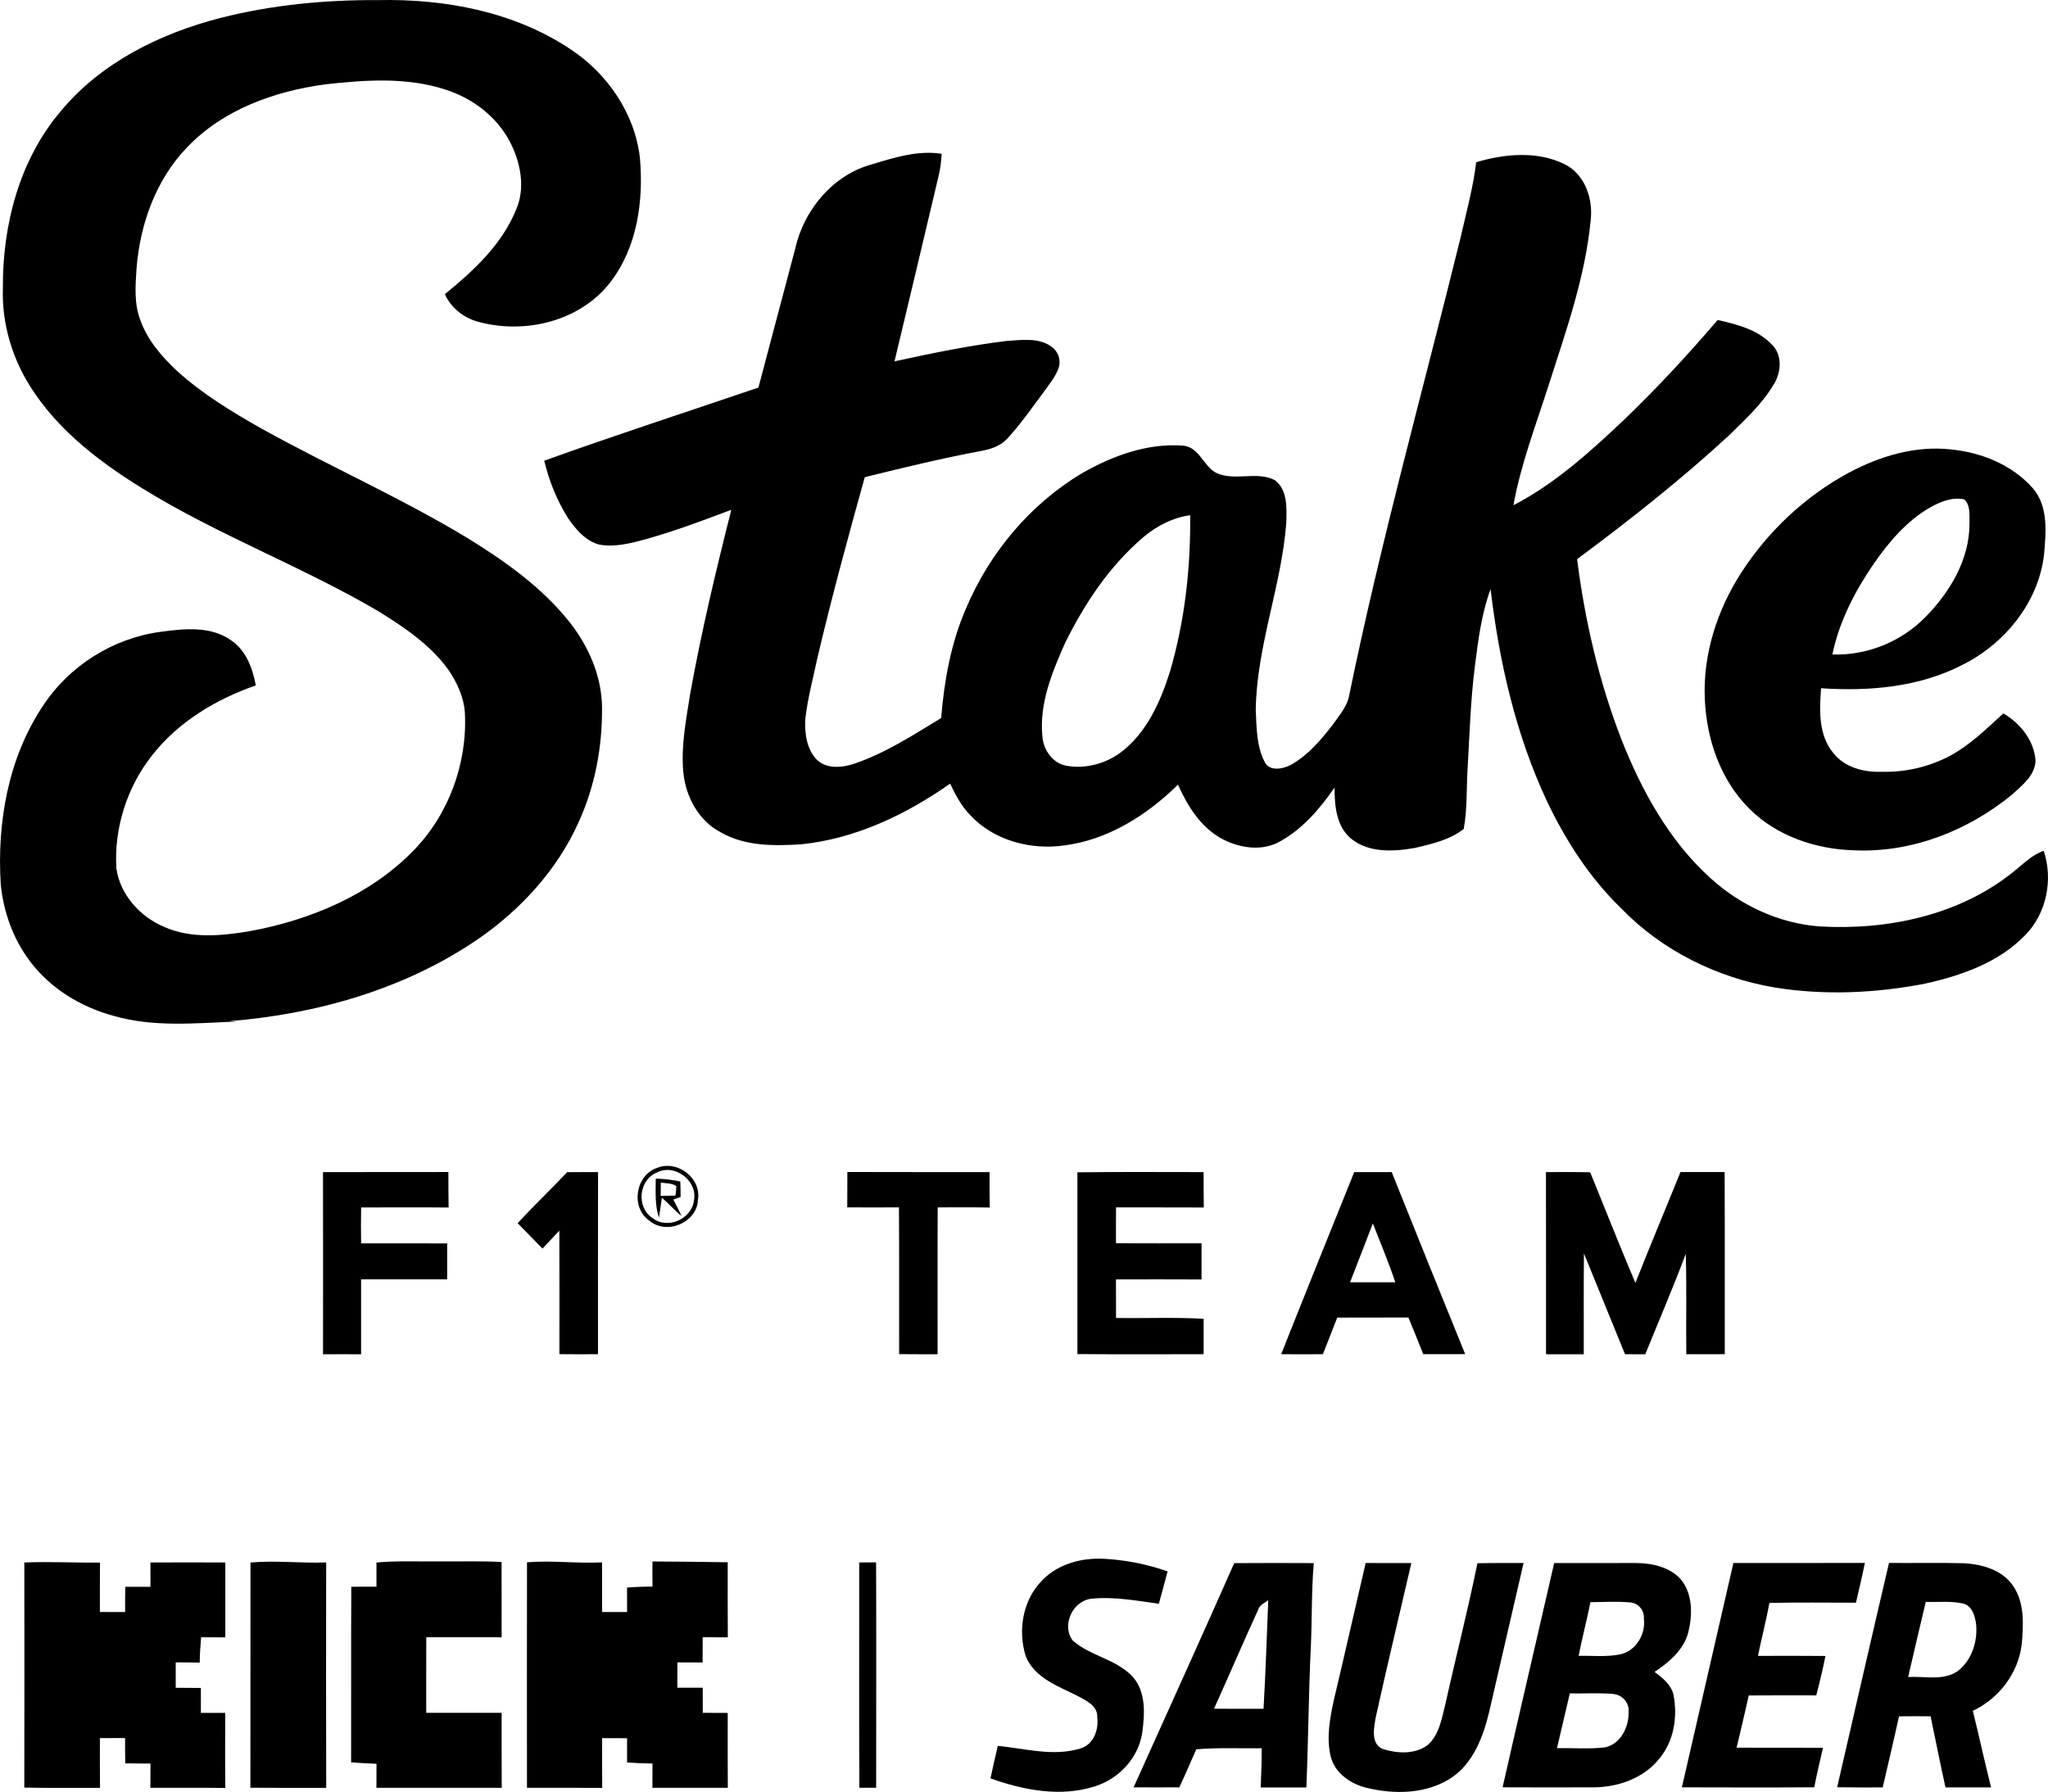 <?xml version="1.0" encoding="UTF-8"?><svg id="Layer_1" xmlns="http://www.w3.org/2000/svg" viewBox="0 0 723.45 633.15"><path d="M77.86,6.35C96.12,1.68,115.02-.07,133.83.03c23.42-.46,47.76,4.11,67.52,17.25,13.15,8.61,22.92,22.76,24.7,38.54,1.33,15.14-.93,31.51-10.42,43.86-10.68,13.89-30.3,18.55-46.77,14-5.09-1.39-9.52-4.89-11.72-9.74,10.11-8.22,20.16-17.52,25.16-29.84,3.35-7.64,1.64-16.48-2.01-23.69-4.62-9.08-13.29-15.69-22.91-18.75-13.74-4.49-28.47-3.44-42.61-1.84-17.88,2.42-36.05,8.93-48.72,22.28-11.01,11.42-16.59,27.11-17.82,42.73-.41,6.12-.9,12.52,1.37,18.36,2.54,7.07,7.59,12.88,13.01,17.94,8.91,8.07,19.24,14.34,29.65,20.24,24.14,13.42,49.5,24.57,73.14,38.9,13.12,8.1,25.95,17.22,35.65,29.36,6.83,8.57,11.48,19.18,11.61,30.25.14,13.96-2.48,28.05-8.33,40.76-7.56,16.8-20.43,30.79-35.5,41.19-25.8,17.64-56.86,26.49-87.79,28.97.71.03,2.12.08,2.83.11-14.57.6-29.54,2.14-43.77-1.99-11.43-3.07-22.12-9.56-29.34-19.05-6.03-7.87-9.53-17.55-10.5-27.38-1.37-21.82,2.62-44.72,14.93-63.13,9.27-14.14,24.78-23.89,41.54-26.12,8.23-1.11,17.58-2.14,24.79,2.93,5.39,3.53,7.7,9.96,8.84,16.01-14.04,4.87-27.38,12.87-36.63,24.7-8.85,11.19-13.5,25.71-12.62,39.97,1.3,9.27,8.39,17.08,16.87,20.65,9.5,4.22,20.25,3.18,30.21,1.52,21.2-3.91,42.26-12.63,57.58-28.19,12.65-12.78,19.35-30.99,18.45-48.91-.36-5.64-2.81-10.93-6.01-15.51-6.35-8.71-15.48-14.8-24.51-20.42-27.09-15.9-56.75-26.94-83.5-43.48-16.34-10.08-32.2-22.42-41.61-39.53-5.18-9.47-7.93-20.32-7.57-31.13-.17-22.21,5.78-45.27,20.36-62.47C35.62,22.14,56.52,11.82,77.86,6.35Z"/><path d="M308.02,58.06c7.94-2.41,16.23-5.04,24.63-3.71-.16,2.57-.45,5.13-1.05,7.63-5.15,21.91-10.39,43.8-15.62,65.69,13.16-2.86,26.37-5.6,39.74-7.22,5.2-.31,11.13-1.24,15.65,1.99,2.4,1.6,3.49,4.69,2.62,7.45-1.12,3.3-3.45,5.96-5.41,8.77-4.14,5.54-8.09,11.26-12.79,16.34-2.36,2.62-5.83,3.7-9.19,4.33-13.81,2.58-27.48,5.9-41.12,9.27-5.92,21.24-11.72,42.52-16.76,63.98-1.5,7.07-3.4,14.08-4.22,21.28-.33,4.99.36,10.59,3.89,14.41,3.5,3.55,8.99,3,13.34,1.58,11.01-3.74,20.85-10.13,30.73-16.15,1.09-13.21,3.44-26.43,8.75-38.65,8.29-19.63,22.61-36.88,40.98-47.82,10.77-6.19,23.11-10.71,35.69-9.78,5.72.49,7.14,7.11,11.63,9.57,6.54,3.18,14.36-.72,20.82,2.63,4.64,3.49,4.17,10.05,4.04,15.23-1.73,22.27-10.47,43.53-10.78,65.97.3,6.11.24,12.57,3.05,18.16,1.65,3.72,6.46,2.74,9.37,1.23,6.11-3.41,10.72-8.92,14.93-14.39,2.08-2.97,4.59-5.83,5.51-9.43,11.18-54.73,26.23-108.56,39.57-162.78,1.98-8.74,4.38-17.41,5.44-26.32,10.06-3,21.59-4.07,31.28.72,7.19,3.59,10.08,12.28,9.16,19.87-1.94,20.04-8.74,39.15-14.85,58.2-4.48,14.03-9.82,27.87-12.43,42.41,14.61-7.58,26.94-18.73,38.82-29.96,11.72-11.24,22.77-23.16,33.32-35.5,6.84,1.55,14.22,3.42,19.2,8.73,3.71,3.63,3.26,9.72.7,13.89-4.1,7-10.18,12.53-15.91,18.17-16.96,15.65-35.12,29.96-53.64,43.72,2.74,21.65,7.7,43.09,15.57,63.46,7.17,18.25,16.92,36.06,31.64,49.32,10.53,9.57,24.11,15.89,38.36,16.97,24.01,1.42,49.33-3.87,68.41-19.17,3.45-2.73,6.59-6.06,10.85-7.54,3.38,10.16,1.04,22.09-6.52,29.78-9.34,9.68-22.54,14.31-35.38,17.15-17.48,3.39-35.6,4.22-53.21,1.35-20.33-3.44-39.75-13.06-54.13-27.93-11.14-10.77-19.64-24.01-26.27-37.95-11.01-23.53-16.83-49.15-19.88-74.86-3.24,8.76-4.39,18.09-5.56,27.29-1.52,12.08-1.87,24.24-2.57,36.38-.43,7.02-.08,14.13-1.36,21.06-4.89,3.87-11.2,5.28-17.14,6.7-7.53,1.32-16.36,1.87-22.65-3.27-5.27-4.36-5.83-11.7-5.84-18.05-5.13,7.43-11.24,14.6-19.23,19.02-6.22,3.56-14.01,2.44-20.15-.7-7.72-3.98-12.49-11.66-15.93-19.34-10.96,10.8-24.79,19.54-40.3,21.49-11.83,1.66-24.82-1.8-33.09-10.73-3.12-3.17-5.19-7.15-7.09-11.12-15.66,10.97-33.54,19.54-52.76,21.44-9.55.6-19.76.67-28.31-4.26-7.8-4.08-12.38-12.62-13.18-21.19-.9-9.39,1.03-18.73,2.46-27.97,3.93-21.78,9.06-43.33,14.49-64.78-11.09,4.17-22.2,8.39-33.69,11.31-4.2,1.01-8.6,1.79-12.9,1-4.93-1.28-8.38-5.43-11.15-9.45-3.86-6.21-6.65-13.09-8.35-20.2,25.08-9.03,50.44-17.25,75.67-25.85,4.35-16.34,8.62-32.71,12.99-49.04,2.98-13.65,13.37-26.15,27.11-29.83ZM403.82,189.86c-11.9,10.14-20.74,23.44-27.6,37.37-4.57,10.28-9.1,21.29-8.02,32.77.27,4.79,3.52,9.62,8.43,10.55,6.64,1.22,13.71-.64,19.14-4.59,9.29-6.96,14.2-18.08,17.58-28.86,5.19-17.83,7.27-36.52,7.08-55.06-6.2.86-11.88,3.8-16.61,7.82Z"/><path d="M653.07,167.03c10.91-5.82,23.36-9.6,35.83-8.26,10.89,1.01,21.86,5.42,29.2,13.75,5.52,6.41,4.65,15.53,3.96,23.35-1.95,17.07-13.99,31.74-29.14,39.2-15.24,7.76-32.79,9.24-49.62,8.1-.62,7.76-.98,16.57,4.34,22.93,4.04,5.14,10.91,6.85,17.18,6.58,8.35.23,16.71-1.75,24.09-5.66,7.09-3.85,12.87-9.56,18.76-14.97,6,3.51,10.93,9.64,11.38,16.77-.22,5.25-4.78,8.7-8.34,11.96-15.52,12.76-35.59,20.63-55.84,19.65-13.47-.37-27.25-5.02-36.92-14.68-10.22-10.15-15.16-24.66-15.73-38.85-.7-15.81,4.43-31.48,12.95-44.68,9.47-14.61,22.57-26.91,37.9-35.19ZM682.15,179.1c-8.39,4.7-14.76,12.21-20.19,19.99-6.69,9.76-12.28,20.5-14.68,32.16,12.19.41,24.26-4.46,32.8-13.15,8.7-8.81,15.7-20.45,15.63-33.18-.06-2.85.44-6.25-1.79-8.45-4.09-.96-8.22.71-11.77,2.63Z"/><path d="M232.23,412.61c7.09-2.83,15.59,3.67,14.32,11.31-.31,8.13-11.15,12.61-17.24,7.32-6.65-4.68-4.79-16.17,2.92-18.63ZM232.04,414.28c-6.36,2.55-7.37,12.21-1.66,16,5.34,4.35,14.14.43,14.79-6.33,1.2-6.87-6.9-12.93-13.13-9.67Z"/><path d="M114.1,414.14c14.76-.04,29.52.02,44.29-.03.01,4.18,0,8.36.08,12.54-10.3-.1-20.6-.04-30.9-.02-.08,4.22-.08,8.46-.01,12.69,10.13.02,20.27-.05,30.41.02-.03,4.23-.01,8.46-.01,12.69-10.14.01-20.27.01-30.41.01.01,8.82,0,17.64,0,26.46-4.48-.01-8.96-.03-13.44,0,.02-21.46.03-42.91-.01-64.36Z"/><path d="M200.36,414.17c3.63-.04,7.26-.05,10.9-.03-.05,21.45-.02,42.89-.02,64.34-4.55.03-9.09.04-13.63-.02,0-14.54.03-29.09-.02-43.64-2,2.1-3.99,4.21-5.96,6.34-2.92-3-5.86-5.99-8.78-8.98,5.69-6.15,11.74-11.94,17.51-18.01Z"/><path d="M299.33,414.1c16.75.07,33.49.01,50.24.04-.02,4.17-.03,8.34.06,12.52-6.13-.13-12.26-.05-18.39-.06-.09,17.3-.01,34.59-.04,51.89-4.53,0-9.06.02-13.58-.04-.06-17.29.07-34.57-.07-51.85-6.09.03-12.17.03-18.26,0,.03-4.17.04-8.34.04-12.5Z"/><path d="M380.61,414.21c14.85-.19,29.71-.07,44.56-.07.02,4.17,0,8.33.06,12.5-10.33-.06-20.66,0-30.99-.04-.04,4.23-.04,8.45-.02,12.68,10.07.05,20.15.02,30.22.02,0,4.25-.01,8.51,0,12.77-10.08-.05-20.16-.04-30.23-.01,0,4.54.02,9.07.03,13.61,10.31.18,20.63-.31,30.93.3.01,4.17,0,8.33,0,12.5-14.86.02-29.72.1-44.58-.04.02-21.41,0-42.81,0-64.22Z"/><path d="M478.37,414.15c4.41,0,8.82.01,13.24-.02,8.61,21.46,17.23,42.91,25.96,64.32-4.94.02-9.88.01-14.82.01-1.72-4.32-3.43-8.65-5.23-12.94-8.39.03-16.77-.02-25.15.03-1.66,4.32-3.37,8.62-5.07,12.93-4.91.03-9.82.02-14.73,0,8.51-21.48,17.18-42.89,25.8-64.33ZM484.95,432.28c-2.65,6.94-5.37,13.86-8.04,20.79,5.32.02,10.63,0,15.96,0-2.3-7.06-5.23-13.89-7.92-20.8Z"/><path d="M546.1,414.14c5.21-.01,10.41-.06,15.62.06,5.34,13.03,10.48,26.14,15.98,39.1,5.16-13.12,10.65-26.1,15.92-39.18,5.19,0,10.39-.01,15.6.01.1,21.45,0,42.89.05,64.34-4.53.02-9.06.02-13.59.01-.15-11.83.18-23.66-.19-35.48-4.46,11.96-9.51,23.69-14.32,35.51-2.39,0-4.77-.02-7.14-.03-4.83-11.87-9.68-23.73-14.51-35.6-.13,11.87-.03,23.75-.06,35.63-4.45-.02-8.89,0-13.33-.02-.02-21.45.02-42.9-.03-64.35Z"/><path d="M231.65,416.44c2.91.08,5.8.42,8.66,1,.06,1.82.13,3.65.11,5.48-.64.23-1.93.68-2.57.91.98,1.92,1.99,3.83,2.91,5.8-2.5-1.95-4.53-4.41-6.96-6.43-.31,2.35-.66,4.71-1.04,7.06-1.45-4.46-1.14-9.2-1.11-13.82ZM233.43,417.85c-.02,1.56-.04,3.13-.05,4.71,1.74-.02,3.48-.11,5.23-.14.15-1.11.25-2.22.31-3.32-1.59-1.16-3.65-.94-5.49-1.25Z"/><path d="M368.24,558.3c5.55-5.76,13.88-7.92,21.68-7.55,7.66.44,15.29,1.89,22.53,4.48-1.05,3.8-2,7.64-3.09,11.43-7.78-1.09-15.67-2.54-23.54-1.82-6.84.54-11.05,9.45-6.8,14.9,6.28,5.44,15.43,6.52,21.16,12.77,4.61,5.25,4.23,12.89,3.36,19.38-1.19,8.97-8.08,16.48-16.58,19.21-12.14,3.98-25.35,1.45-37.07-2.75.79-3.85,1.71-7.67,2.59-11.49,9.62.95,19.59,3.85,29.12.94,4.69-1.34,6.57-6.6,6-11.06.23-4.09-4.07-5.97-7.08-7.59-6.71-3.37-14.95-6.26-18.09-13.74-3.02-9.14-1.18-20.2,5.81-27.11Z"/><path d="M8.6,552.08c8.9-.4,17.81.14,26.72.01-.06,5.82-.02,11.64-.04,17.47,2.97,0,5.95,0,8.93.02-.04-2.98-.02-5.94.05-8.91,2.96,0,5.92,0,8.89,0,0-2.87-.01-5.74-.01-8.6,8.81-.05,17.63-.05,26.45,0,.01,8.82.01,17.64,0,26.46-2.86-.01-5.71-.03-8.55-.04-.23,2.97-.48,5.95-.49,8.95-2.83-.06-5.66-.07-8.48-.08-.02,2.99-.02,5.98,0,8.98,2.96.01,5.92.02,8.89.06,0,2.93,0,5.87,0,8.81,2.86,0,5.73,0,8.6-.01-.02,8.84-.08,17.68.03,26.53-8.82-.11-17.65-.03-26.47-.05,0-2.86,0-5.71.03-8.56-2.97-.05-5.94-.07-8.91-.08-.05-2.98-.05-5.96-.06-8.94-2.97.02-5.93.02-8.89.02,0,5.86-.02,11.72.03,17.58-8.91-.06-17.83.11-26.74-.1.06-26.5.04-53.01.01-79.51Z"/><path d="M88.48,552.09c8.89-.81,17.82.31,26.74-.04-.04,26.55-.06,53.1.01,79.64-8.92.04-17.85,0-26.78-.03.04-26.52-.01-53.04.03-79.57Z"/><path d="M132.99,552.08c7.25-.68,14.54-.3,21.82-.39,7.45.08,14.92-.2,22.37.21.03,8.86,0,17.73.02,26.6-8.88-.02-17.75,0-26.62-.02-.04,8.9-.02,17.81-.02,26.71,8.88.02,17.76.01,26.64,0,.03,8.83-.04,17.66.04,26.49-14.76-.03-29.52-.02-44.27-.01,0-2.83,0-5.65.03-8.48-2.99-.12-5.99-.28-8.97-.5.06-20.69-.05-41.37.06-62.05,2.96,0,5.92,0,8.89-.02-.01-2.85,0-5.7,0-8.54Z"/><path d="M186.16,552c8.83-.73,17.67.49,26.52.02.02,5.85.03,11.71.01,17.56,2.94.01,5.88.01,8.83,0-.01-2.88-.02-5.77-.02-8.65,2.99-.23,5.99-.35,9-.34-.05-2.96-.05-5.92-.02-8.88,8.86.04,17.72.14,26.59.28.01,8.84-.05,17.68.03,26.52-2.96,0-5.92-.02-8.87-.02-.03,2.96-.03,5.94-.04,8.91-2.97,0-5.93-.02-8.89-.03-.02,2.98-.03,5.96-.03,8.94,2.99,0,5.98,0,8.97.01,0,2.95,0,5.91.01,8.87,2.93.01,5.88.01,8.82.03.01,8.82-.03,17.64.02,26.46-8.88-.01-17.76,0-26.63,0,0-2.87,0-5.73.03-8.58-3-.05-5.99-.16-8.98-.37.01-2.86.01-5.71,0-8.56-2.94-.04-5.88-.05-8.81-.03,0,5.86-.03,11.71.03,17.57-8.86-.07-17.72-.02-26.58-.03-.01-26.56-.05-53.12.01-79.68Z"/><path d="M303.52,552.06c1.98-.02,3.97-.02,5.96-.03.1,26.54.03,53.08.02,79.62-1.98,0-3.96,0-5.93.01-.14-26.54-.04-53.07-.05-79.6Z"/><path d="M435.98,552.3c9.37-.07,18.74-.06,28.12-.01-.86,9.68-.6,19.41-1.03,29.12-.81,16.7-.9,33.43-1.6,50.15-5.38-.02-10.77-.02-16.14,0,.22-4.62.36-9.24.36-13.86-7.7.12-15.42-.28-23.11.38-1.99,4.48-3.9,9-6,13.44-5.38.04-10.76.02-16.14,0,11.88-26.39,23.84-52.74,35.54-79.21ZM444.56,568.49c-5.34,11.7-10.43,23.51-15.7,35.24,5.82.06,11.65.03,17.48.04.74-12.79,1.14-25.59,1.67-38.39-1.2.98-2.88,1.54-3.45,3.11Z"/><path d="M482.42,552.26c5.38.02,10.75-.02,16.14.01-4.21,18.18-8.58,36.32-12.59,54.54-.61,3.66-1.86,9.28,2.46,11.15,5.12,1.62,11.44,2,15.94-1.43,4.22-3.78,4.99-9.76,6.33-14.96,3.63-16.43,7.86-32.73,11.19-49.23,5.43-.13,10.87-.07,16.31-.09-4.07,17.57-8.11,35.15-12.18,52.71-2.08,8.62-5.49,17.76-13.08,23.01-8.78,5.96-20.28,6.15-30.28,3.69-5.58-1.35-11.04-5.14-12.56-10.92-1.64-6.63-.33-13.53,1.08-20.07,3.82-16.13,7.47-32.28,11.24-48.41Z"/><path d="M549.01,552.27c9.63,0,19.25-.03,28.88-.01,5.68.04,11.87,1.36,15.83,5.74,4.27,5.14,4.19,12.55,2.67,18.73-1.62,6.24-6.78,10.57-11.92,14,2.79,2.11,5.86,4.48,6.69,8.1,1.49,7.72.19,16.33-4.97,22.49-5.52,7.02-14.68,10.17-23.38,10.2-10.68.05-21.35.03-32.02-.01,5.98-26.43,12.18-52.82,18.22-79.24ZM561.82,566.1c-1.27,6.34-2.93,12.6-4.18,18.95,4.94-.09,9.97.47,14.86-.55,5.5-1.29,8.94-7.23,8.18-12.7.24-2.86-1.99-5.4-4.82-5.62-4.67-.43-9.37-.13-14.04-.08ZM550,617.68c5.62-.12,11.28.36,16.88-.27,5.63-1.13,8.63-7.33,8.41-12.66.3-3.1-2.31-5.96-5.34-6.21-5.13-.48-10.29-.11-15.42-.21-1.47,6.46-3.05,12.89-4.53,19.35Z"/><path d="M612.32,552.25c15.48-.02,30.96-.02,46.44-.01-.95,4.7-2.08,9.36-3.15,14.04-10.2-.01-20.39-.15-30.58.08-1.12,6.29-2.78,12.46-4.03,18.71,7.94-.01,15.89-.06,23.84.03-.94,4.68-2.04,9.32-3.26,13.93-7.95-.01-15.9-.06-23.84.03-1.36,6.17-2.82,12.31-4.29,18.44,10.17.05,20.34,0,30.51.03-1.05,4.65-2.18,9.28-3.08,13.97-15.59.11-31.18.05-46.76.02,6.09-26.42,12.12-52.85,18.2-79.27Z"/><path d="M667.29,552.23c8.84.09,17.69-.14,26.53.11,6.46.37,13.6,2.4,17.37,8.09,4.04,6,3.59,13.63,2.98,20.51-1.18,10.18-8.02,19.22-17.27,23.52,2.2,9.01,4.2,18.08,6.44,27.09-5.37-.02-10.74-.02-16.1,0-1.84-8.36-3.52-16.75-5.26-25.13-3.73-.04-7.45-.05-11.16.01-1.84,8.39-3.83,16.75-5.76,25.12-5.37.02-10.73.02-16.09-.06,6.11-26.42,12.12-52.86,18.32-79.26ZM680.27,566c-2.09,8.84-4.19,17.67-6.22,26.53,5.75-.34,12.24,1.41,17.38-1.98,5.05-3.79,7.27-10.59,6.61-16.73-.39-2.93-1.43-6.54-4.71-7.28-4.29-.92-8.72-.42-13.06-.54Z"/></svg>